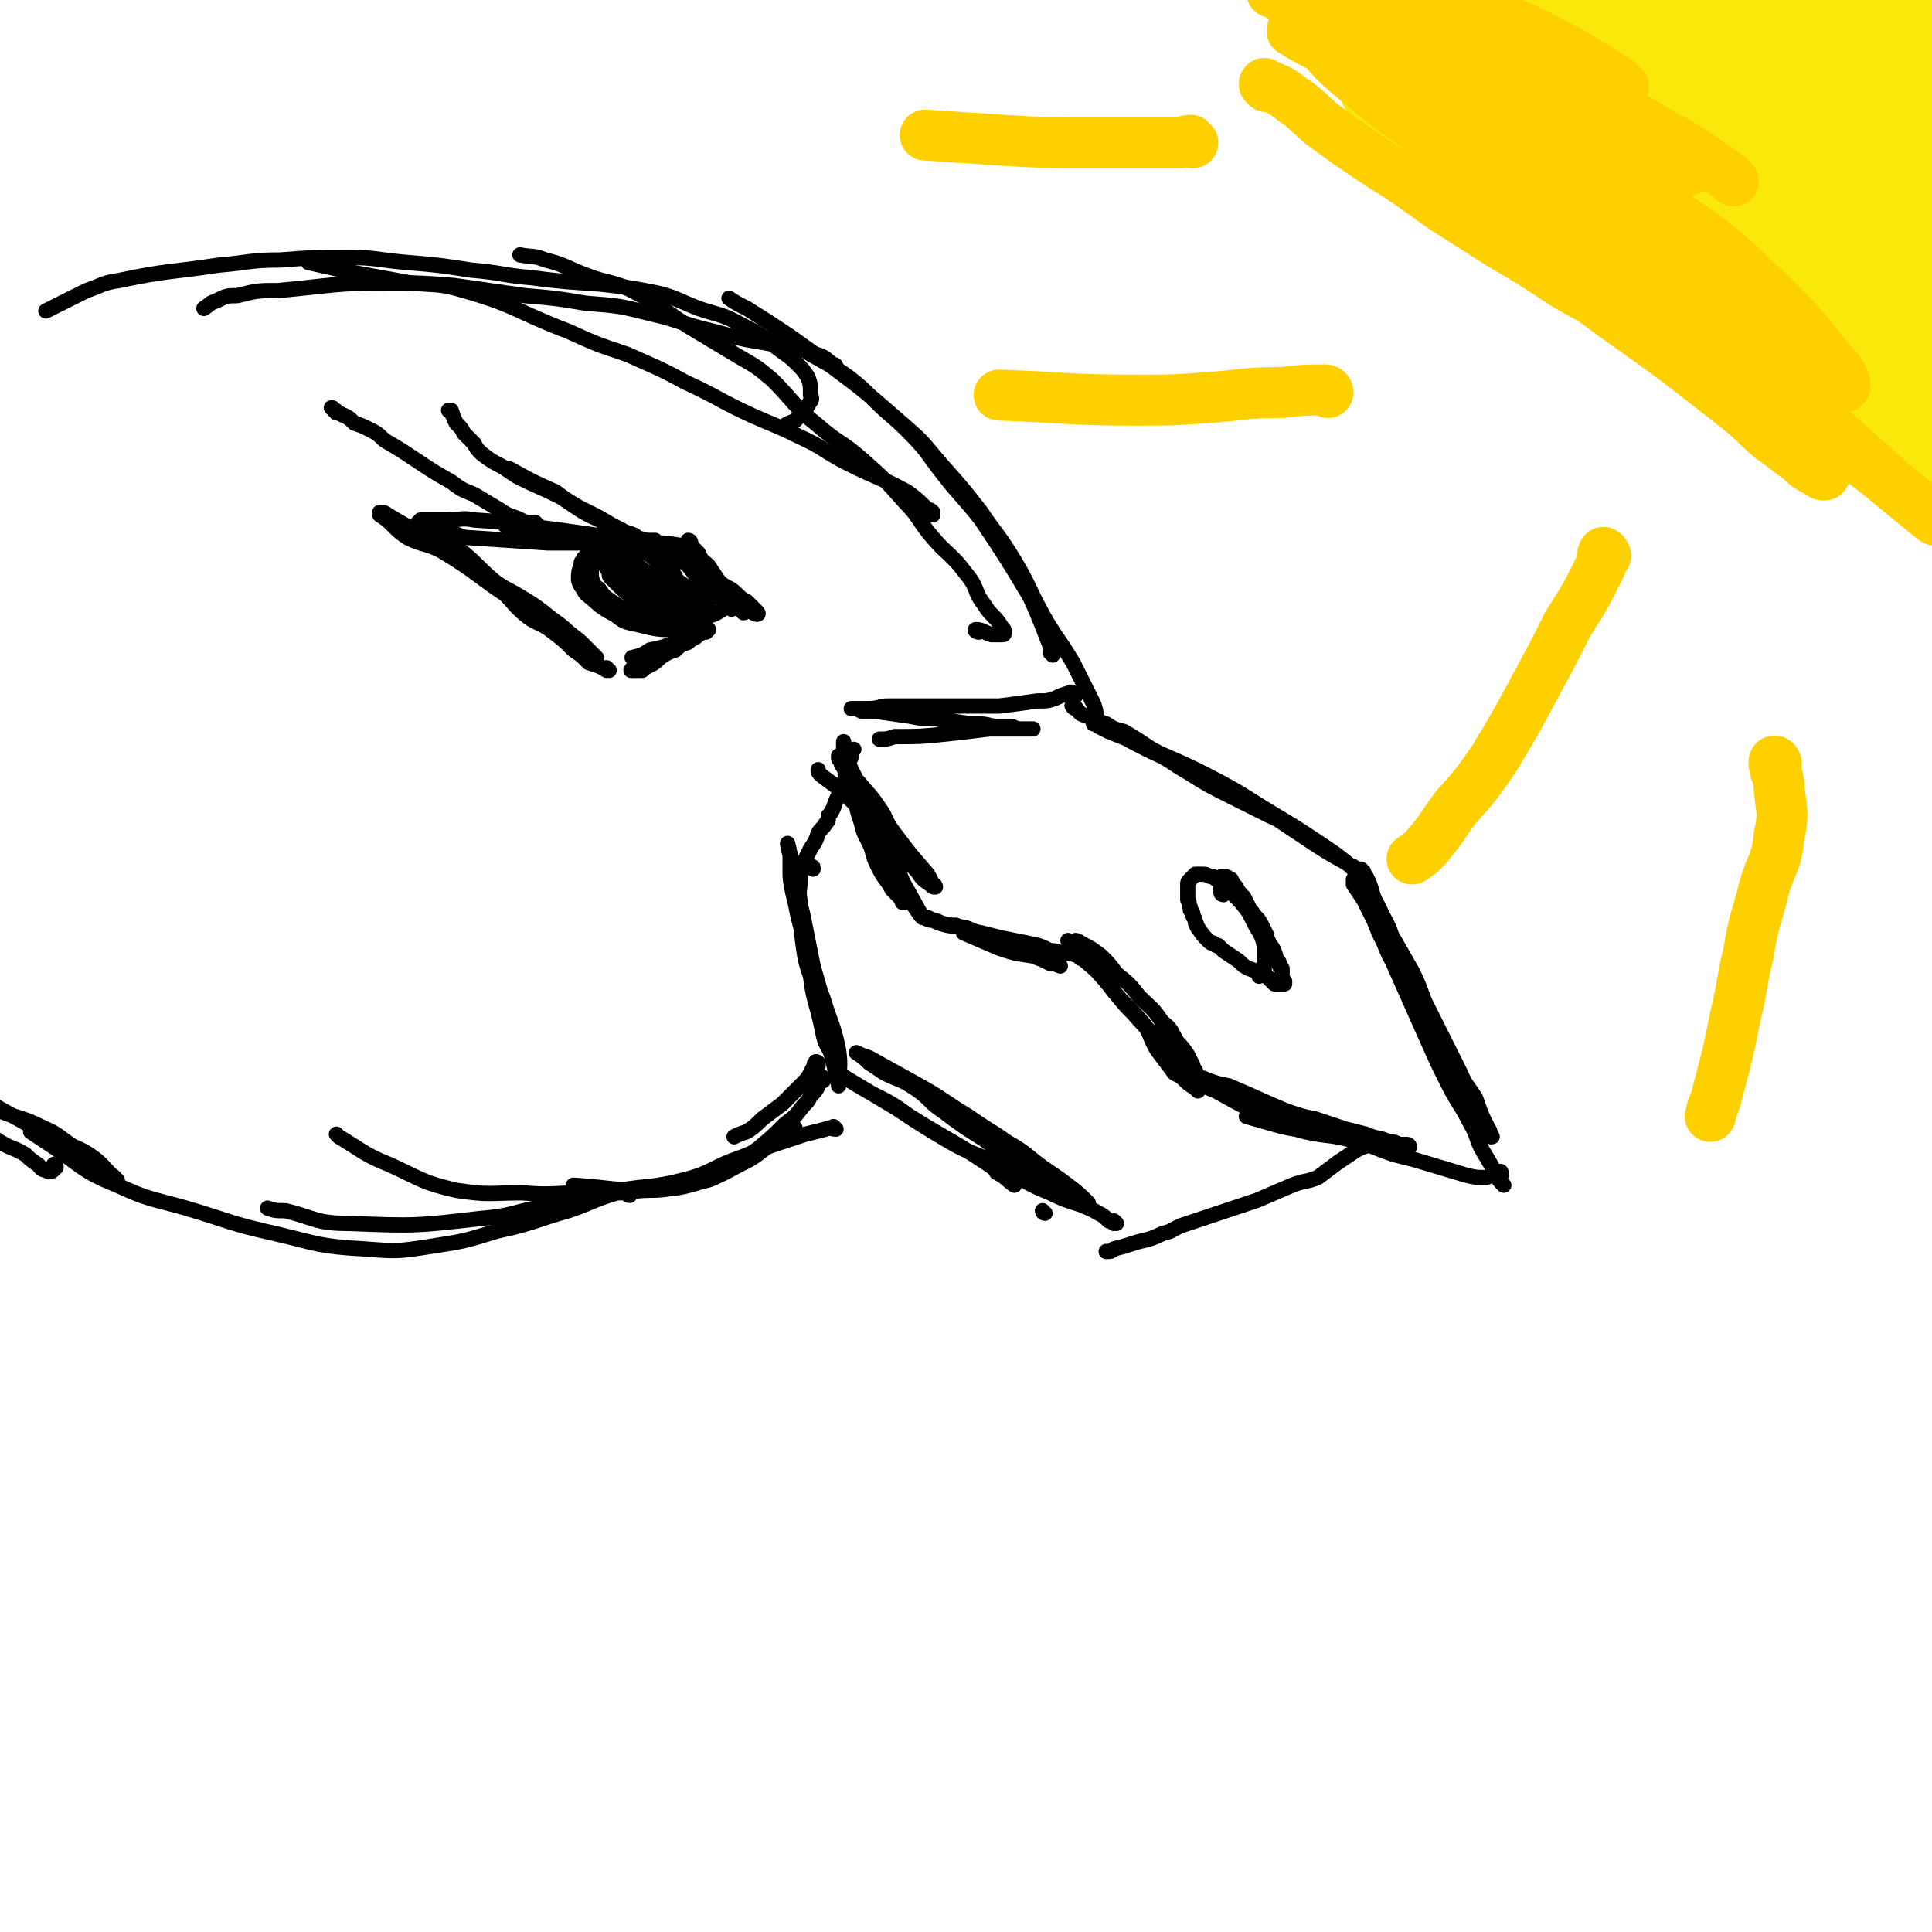 <svg viewBox='0 0 758 758' version='1.1' xmlns='http://www.w3.org/2000/svg' xmlns:xlink='http://www.w3.org/1999/xlink'><g fill='none' stroke='#000000' stroke-width='6' stroke-linecap='round' stroke-linejoin='round'><path d='M422,278c-1,0 -2,-2 -1,-1 1,0 1,1 3,3 2,1 3,1 5,2 2,1 2,1 5,2 3,2 3,2 7,3 5,3 5,3 11,7 6,3 6,4 13,7 9,5 9,5 18,10 8,5 8,4 16,9 6,4 6,4 12,8 9,6 9,6 18,11 1,1 1,1 2,2 1,0 1,0 1,0 -1,-1 -2,-1 -3,-2 -5,-4 -5,-4 -11,-8 -9,-6 -9,-6 -19,-12 -10,-6 -9,-6 -20,-12 -17,-9 -17,-8 -34,-16 -5,-2 -5,-2 -10,-4 -2,-1 -2,-1 -4,-2 -1,-1 -1,-1 -2,-1 0,0 0,-1 0,-1 3,2 4,3 8,4 7,4 7,4 15,8 7,3 7,4 14,8 8,5 8,5 16,9 8,4 8,4 16,8 7,3 7,4 13,8 7,4 7,4 14,8 5,4 5,4 11,8 0,0 0,0 0,0 '/><path d='M532,341c0,0 -1,-1 -1,-1 0,0 0,1 0,1 0,0 0,0 0,0 2,0 2,0 3,0 0,0 0,1 1,1 0,0 0,0 0,1 1,1 1,1 2,3 2,5 1,5 4,10 2,5 3,5 5,11 4,7 4,7 8,14 3,6 3,7 5,12 7,14 7,14 14,28 2,5 3,5 6,10 2,6 2,6 5,12 1,1 0,1 1,2 0,1 1,1 0,1 -1,-2 -2,-2 -4,-5 -4,-7 -4,-7 -8,-15 -4,-7 -3,-8 -7,-15 -5,-9 -6,-9 -11,-18 -4,-6 -4,-6 -7,-13 -3,-5 -3,-5 -5,-10 -2,-4 -2,-4 -4,-9 -2,-4 -2,-4 -4,-8 -2,-3 -2,-3 -4,-6 0,0 0,0 0,-1 0,0 0,0 0,-1 0,0 1,0 1,0 1,2 1,3 2,5 2,4 2,4 4,7 3,7 3,8 6,15 8,18 8,18 16,36 4,9 4,9 8,17 4,8 5,8 9,16 3,5 2,6 5,11 3,5 3,5 5,9 1,2 1,2 3,4 '/><path d='M589,461c0,-1 0,-2 -1,-1 -2,0 -2,1 -5,2 -4,0 -4,0 -8,-1 -10,-3 -10,-3 -20,-6 -4,-1 -4,-1 -8,-2 -9,-3 -9,-4 -18,-6 -8,-2 -8,-1 -17,-3 -8,-2 -8,-3 -16,-6 -10,-5 -10,-5 -19,-10 -5,-2 -5,-2 -10,-5 -1,0 -1,0 -3,-1 0,0 -1,0 -1,-1 0,0 1,0 1,0 4,1 4,1 8,2 5,2 5,2 10,3 12,5 11,5 23,10 6,2 6,2 11,3 6,2 6,2 12,4 4,1 4,1 8,2 4,2 5,1 9,3 2,0 2,0 4,1 2,0 2,0 3,0 0,0 1,0 1,1 -1,0 -2,0 -3,0 -7,-2 -7,-2 -14,-3 -7,-2 -7,-1 -14,-2 -10,-2 -10,-1 -19,-3 -7,-2 -7,-2 -14,-4 '/><path d='M470,428c-1,-1 -1,-1 -1,-1 -1,-1 0,0 0,0 0,0 0,0 0,0 -3,-2 -3,-2 -5,-4 -2,-2 -3,-1 -4,-3 -3,-4 -3,-4 -6,-8 -3,-5 -2,-5 -5,-10 -6,-7 -6,-6 -12,-13 -3,-4 -3,-4 -6,-8 -2,-3 -1,-3 -3,-5 -2,-2 -2,-2 -3,-4 -1,-1 -1,-1 -2,-2 0,-1 -1,-1 -1,-1 0,0 1,0 2,1 4,2 4,2 8,5 3,3 3,3 6,7 5,4 5,4 9,9 5,5 5,4 9,10 4,3 3,3 6,8 2,2 2,2 4,5 1,2 1,2 2,4 0,1 0,1 1,2 0,0 0,1 0,1 -6,-5 -6,-5 -12,-11 -6,-6 -6,-5 -12,-12 -6,-6 -6,-7 -12,-14 -5,-6 -6,-5 -11,-11 -2,-2 -2,-2 -3,-4 '/><path d='M424,376c0,0 -1,-1 -1,-1 -3,-1 -3,-1 -6,-1 -3,-1 -3,-1 -5,-1 -4,-2 -4,-2 -9,-3 -5,-1 -5,-1 -10,-2 -4,-1 -4,-1 -8,-2 -5,-1 -5,-1 -10,-3 -3,0 -3,0 -6,-1 -2,-1 -2,-1 -4,-1 -1,0 -2,-1 -2,-1 0,0 1,0 1,0 2,1 2,1 4,2 6,2 6,1 11,2 5,2 5,2 10,4 3,1 3,2 7,3 8,3 8,3 16,7 2,0 2,0 4,1 0,0 0,0 0,0 -5,-2 -6,-2 -11,-4 -7,-1 -7,-1 -13,-3 -7,-3 -7,-3 -14,-6 '/><path d='M538,449c0,0 -1,-1 -1,-1 0,0 1,0 1,1 -3,1 -4,1 -7,3 -3,2 -3,2 -6,4 -4,3 -4,3 -8,6 -5,2 -5,1 -10,3 -7,3 -7,3 -14,6 -6,2 -6,2 -12,4 -9,3 -9,3 -18,6 -4,2 -3,2 -7,3 -6,3 -6,2 -12,4 -3,1 -3,1 -7,2 -1,1 -1,1 -3,1 '/><path d='M410,476c-1,0 -1,-1 -1,-1 '/><path d='M438,480c0,0 -1,-1 -1,-1 0,0 0,1 0,1 0,-1 -1,-1 -2,-1 -2,-2 -2,-2 -4,-3 -5,-3 -5,-2 -10,-5 -5,-3 -5,-3 -10,-6 -7,-6 -7,-6 -14,-11 -5,-4 -6,-3 -11,-7 -8,-5 -8,-5 -16,-11 -6,-4 -5,-5 -11,-9 -6,-4 -6,-3 -12,-6 -3,-2 -3,-2 -6,-4 -2,-2 -2,-2 -5,-4 0,0 0,0 0,0 2,1 2,1 5,2 9,5 9,5 18,10 11,6 11,7 21,13 7,5 8,5 15,10 9,5 8,6 17,12 3,2 3,2 7,5 4,3 5,4 8,7 0,1 -1,1 -2,1 -6,-2 -7,-2 -13,-5 -10,-4 -10,-5 -20,-11 -10,-5 -11,-4 -21,-10 -10,-6 -10,-6 -19,-12 -10,-6 -10,-6 -20,-12 -2,-1 -2,-1 -4,-2 0,0 -1,0 0,0 0,0 0,0 1,0 6,4 6,4 13,8 8,4 8,4 15,9 16,10 16,9 31,19 3,2 2,2 5,4 2,1 2,1 3,2 1,1 1,1 2,1 0,0 0,1 0,1 -3,-2 -3,-3 -7,-5 '/><path d='M315,341c0,0 -1,-1 -1,-1 0,2 0,2 0,4 0,5 -1,5 0,10 0,8 0,8 1,16 1,7 1,7 3,13 1,7 1,7 3,14 1,4 1,4 2,9 1,4 1,3 3,7 1,4 1,4 2,8 0,2 0,2 1,4 0,0 0,1 0,1 0,-6 1,-7 0,-14 -2,-10 -3,-10 -6,-20 -3,-8 -3,-8 -6,-17 -2,-8 -2,-8 -4,-16 -1,-5 -1,-5 -2,-9 -1,-5 -1,-5 -1,-9 0,-3 0,-3 0,-6 -1,-2 -1,-5 -1,-4 1,3 1,6 2,11 2,9 2,9 4,17 2,10 2,10 4,20 2,7 2,7 4,14 2,5 1,5 3,10 0,3 0,3 1,6 0,1 0,1 1,2 '/><path d='M422,273c0,-1 0,-1 -1,-1 -1,-1 -1,0 -2,0 -3,1 -3,1 -5,2 -3,1 -3,1 -7,1 -7,1 -7,1 -15,2 -7,0 -7,0 -15,0 -7,0 -7,0 -14,0 -7,0 -7,0 -15,0 -3,0 -3,1 -7,1 -3,0 -3,0 -6,0 0,0 0,0 -1,0 0,0 0,0 0,0 2,0 2,0 4,1 3,0 2,0 5,0 7,1 7,1 14,2 5,1 5,1 10,1 7,1 7,1 14,2 5,0 5,0 9,1 3,0 3,0 7,0 2,1 2,1 5,1 2,0 4,0 3,0 -6,0 -9,0 -17,0 -8,1 -8,1 -17,2 -10,1 -10,1 -20,1 -3,1 -3,1 -6,1 '/><path d='M355,354c0,0 -1,-1 -1,-1 0,0 0,1 0,1 0,-1 -1,-2 -2,-3 -1,-1 -1,-1 -2,-2 -2,-4 -3,-4 -5,-8 -2,-4 -2,-4 -3,-8 -2,-5 -3,-5 -4,-10 -2,-6 -2,-6 -3,-13 -1,-4 -1,-4 -2,-8 0,-2 -1,-2 -1,-5 -1,-1 0,-1 -1,-3 0,-1 0,-1 0,-3 0,0 0,0 0,0 0,1 0,1 0,3 2,6 2,6 5,12 4,7 4,7 8,15 2,5 2,5 4,10 3,6 3,6 5,12 2,5 2,5 4,10 2,3 2,3 4,6 0,0 1,1 1,1 -5,-9 -5,-9 -10,-18 -5,-9 -5,-8 -10,-17 -3,-5 -3,-5 -6,-11 -3,-7 -3,-7 -5,-13 -1,-1 -1,-1 -1,-3 -1,0 -1,0 -1,-1 0,0 0,-1 0,0 0,0 0,0 1,1 3,5 3,5 7,9 4,5 4,4 8,10 3,4 2,5 6,10 6,8 6,8 13,16 1,2 1,2 2,4 1,0 1,1 1,1 -1,0 -1,0 -2,-1 -3,-2 -3,-2 -5,-5 -14,-15 -13,-15 -27,-29 -5,-5 -6,-5 -11,-9 -1,-1 -1,-1 -1,-2 '/><path d='M319,341c0,-1 0,-1 -1,-1 -1,-1 -1,0 -2,0 0,0 0,0 0,0 0,0 -1,0 0,0 0,-1 0,-1 0,-3 1,-2 1,-2 2,-4 2,-3 2,-3 3,-6 1,-2 2,-2 3,-4 1,-1 1,-1 1,-3 1,-1 1,-1 2,-3 1,-3 1,-3 2,-5 1,-2 1,-2 1,-4 1,-1 1,-1 2,-3 0,-2 0,-2 1,-4 0,-2 0,-2 1,-4 0,-2 0,-2 1,-3 '/><path d='M321,418c0,-1 -1,-1 -1,-1 0,-1 0,0 1,0 0,0 0,0 0,0 0,0 -1,-1 -1,0 -1,0 0,1 -1,2 -2,4 -2,4 -5,7 -3,3 -3,3 -7,7 -4,3 -4,3 -8,6 -3,3 -3,3 -6,5 -3,1 -3,1 -5,2 '/><path d='M323,424c0,-1 0,-2 -1,-1 -1,0 0,1 -1,3 -1,2 -1,2 -3,4 -1,2 -1,2 -3,4 -3,4 -3,4 -7,7 -5,5 -5,5 -11,10 -6,4 -6,5 -12,8 -6,4 -6,4 -13,5 -9,2 -9,3 -18,3 -14,0 -14,-1 -29,-2 '/><path d='M312,443c0,0 0,-1 -1,-1 -3,2 -4,3 -7,6 -5,3 -5,4 -10,7 -10,5 -10,6 -20,9 -10,3 -10,2 -21,3 -12,1 -12,1 -24,1 -12,0 -12,1 -24,0 -13,0 -13,1 -26,-1 -13,-3 -13,-4 -26,-10 -10,-4 -10,-5 -20,-11 0,0 0,0 -1,-1 '/><path d='M328,443c0,0 -1,-1 -1,-1 0,0 0,1 1,1 0,0 0,0 0,0 -2,0 -2,-1 -4,0 -4,1 -4,1 -8,2 -12,4 -13,4 -25,9 -12,4 -11,6 -23,9 -12,3 -13,2 -25,4 -14,2 -14,3 -27,6 -14,2 -14,4 -27,5 -26,3 -26,3 -52,2 -13,0 -13,-2 -25,-5 -4,0 -4,0 -7,-1 '/><path d='M247,469c-1,0 -1,-1 -1,-1 -2,0 -2,0 -4,0 -10,3 -10,4 -19,7 -14,4 -14,5 -28,8 -13,4 -13,4 -26,6 -13,2 -13,2 -26,1 -18,-1 -18,-2 -35,-6 -18,-4 -18,-5 -35,-10 -14,-4 -14,-3 -27,-9 -15,-6 -14,-8 -28,-17 -3,-2 -3,-2 -6,-4 '/><path d='M413,257c0,0 -1,-1 -1,-1 0,0 1,0 1,0 -4,-10 -4,-11 -9,-22 -9,-15 -9,-15 -19,-30 -7,-9 -8,-9 -15,-18 -7,-9 -6,-9 -14,-17 -6,-6 -7,-6 -13,-12 -5,-5 -5,-5 -10,-9 -7,-5 -8,-5 -15,-9 -4,-3 -4,-3 -8,-6 -3,-2 -3,-2 -6,-3 '/><path d='M432,285c0,0 0,0 -1,-1 0,-1 0,-1 -1,-3 0,-2 0,-2 -1,-5 -4,-8 -4,-8 -8,-16 -6,-10 -7,-10 -12,-19 -6,-11 -5,-11 -11,-21 -6,-10 -7,-10 -13,-19 -7,-9 -7,-9 -15,-18 -7,-8 -7,-9 -14,-15 -16,-14 -16,-14 -32,-26 -7,-5 -7,-5 -14,-10 -9,-6 -9,-6 -17,-11 -4,-2 -4,-2 -7,-4 '/><path d='M384,248c-1,0 -2,-1 -1,-1 2,0 3,1 6,2 1,0 1,0 2,0 0,0 0,0 1,0 1,0 1,0 1,0 1,0 1,0 1,-1 0,-1 0,-1 -1,-2 -3,-5 -4,-4 -7,-9 -4,-5 -2,-6 -7,-12 -6,-8 -7,-7 -13,-14 -6,-7 -5,-8 -11,-14 -8,-9 -8,-9 -17,-17 -8,-7 -9,-6 -17,-13 -10,-8 -9,-9 -18,-18 -6,-5 -6,-5 -13,-9 -10,-6 -10,-6 -20,-12 -12,-8 -12,-9 -24,-15 -8,-3 -8,-2 -16,-5 -8,-3 -8,-4 -16,-6 -5,-2 -5,-1 -10,-2 '/><path d='M361,203c-1,0 -2,-1 -1,-1 1,0 2,0 5,0 0,0 0,0 1,0 0,0 0,0 0,-1 -1,-1 -1,-1 -2,-1 -4,-4 -4,-4 -8,-7 -11,-6 -11,-5 -23,-11 -10,-5 -9,-6 -20,-11 -8,-4 -9,-4 -18,-8 -13,-6 -13,-7 -26,-13 -11,-6 -12,-6 -23,-11 -12,-4 -12,-4 -23,-9 -21,-8 -20,-10 -41,-16 -10,-3 -11,-2 -21,-3 -11,-2 -11,-2 -22,-4 -9,-2 -9,-2 -18,-4 '/><path d='M328,144c0,0 -1,-1 -1,-1 0,0 1,0 1,1 0,0 0,0 0,0 -4,-3 -4,-4 -8,-5 -8,-3 -9,-2 -17,-4 -12,-2 -12,-2 -23,-5 -13,-3 -12,-4 -25,-7 -12,-3 -12,-3 -25,-4 -12,-2 -12,-2 -24,-3 -14,-2 -14,-2 -28,-4 -13,-1 -13,-1 -25,-1 -22,0 -22,1 -44,3 -8,0 -8,0 -16,2 -4,0 -4,0 -8,2 -3,1 -2,1 -5,3 0,0 0,0 0,0 '/><path d='M309,168c0,0 -1,0 -1,-1 1,-1 2,-1 4,-2 1,-1 1,-1 2,-3 2,-1 2,-1 3,-3 1,-2 2,-2 1,-4 0,-4 0,-4 -1,-7 -2,-3 -2,-3 -4,-5 -4,-4 -5,-4 -10,-8 -5,-4 -5,-4 -11,-7 -9,-5 -9,-4 -18,-7 -10,-4 -10,-5 -21,-7 -22,-4 -22,-2 -44,-5 -12,-1 -12,-2 -24,-3 -13,-2 -13,-2 -25,-3 -12,-1 -12,-2 -24,-2 -13,0 -13,0 -26,1 -12,0 -12,1 -24,2 -20,3 -20,2 -39,6 -7,1 -7,2 -13,4 -6,3 -6,3 -12,6 -2,1 -2,1 -4,2 '/><path d='M271,213c0,0 -1,-1 -1,-1 0,0 1,0 1,1 0,0 0,0 0,0 0,0 -1,-1 -1,-1 1,2 2,3 4,5 1,3 2,3 4,5 2,3 2,3 4,6 3,3 4,2 7,5 2,2 2,2 4,3 2,2 2,2 4,4 0,0 1,1 0,1 0,0 -1,0 -2,-1 -7,-5 -7,-5 -13,-11 -4,-2 -4,-2 -7,-5 -2,-2 -2,-2 -4,-4 -2,-1 -2,-1 -3,-2 -1,0 -1,0 -2,-1 -1,-1 -1,-1 -2,-1 0,-1 0,-1 0,-1 0,0 0,0 0,0 0,0 0,0 0,0 2,1 2,0 5,2 2,1 3,1 5,4 2,2 1,2 3,5 2,2 2,2 4,4 2,1 2,1 4,3 1,2 1,2 3,4 1,1 1,1 3,2 0,1 1,2 1,1 -3,-2 -5,-2 -9,-5 -1,-1 -1,-1 -3,-2 '/><path d='M268,215c-1,0 -1,0 -1,-1 -1,0 0,1 0,1 0,0 0,0 0,0 0,0 0,0 0,-1 -6,-1 -6,-1 -11,-1 -4,0 -4,0 -8,0 -9,0 -9,0 -19,0 -7,0 -7,0 -14,0 -15,-1 -15,-1 -30,-2 -4,0 -4,-1 -8,-2 -3,0 -3,-1 -6,-2 -4,-1 -4,0 -7,-2 0,0 0,0 0,0 0,0 1,0 1,-1 5,0 5,0 10,0 6,0 6,-1 11,0 17,1 17,2 34,4 7,1 7,1 14,2 6,0 6,0 12,1 4,0 4,0 8,1 1,0 1,0 2,0 0,0 1,0 1,0 -1,0 -1,0 -2,0 -3,0 -3,0 -7,0 -8,0 -8,1 -15,0 -8,0 -8,0 -16,-1 -7,-1 -7,-1 -14,-3 -3,-1 -3,-1 -5,-2 '/><path d='M287,239c0,-1 -1,-2 -1,-1 -2,0 -2,1 -4,2 -3,2 -4,1 -6,3 -5,4 -5,5 -10,9 -4,3 -3,3 -8,6 -1,1 -2,1 -4,2 -1,1 -1,1 -2,1 -1,0 -1,0 -2,1 -1,0 -1,0 -1,0 -1,0 -1,0 -1,1 0,0 -1,0 0,0 0,0 0,0 0,0 1,0 1,0 2,0 1,0 1,0 2,0 1,-1 1,-1 3,-2 2,-1 2,-1 4,-3 3,-2 3,-2 6,-3 2,-2 2,-2 5,-3 1,-1 1,-1 3,-2 1,-1 1,-1 3,-2 0,0 0,0 1,0 0,0 0,-1 0,-1 1,0 1,0 1,0 -3,1 -3,1 -6,2 -4,1 -4,1 -7,3 -5,2 -5,2 -10,3 -3,2 -3,2 -7,3 '/><path d='M239,263c-1,0 -1,-1 -1,-1 -1,0 0,0 0,1 0,0 0,0 0,0 -3,-2 -4,-2 -7,-3 -3,-3 -3,-3 -6,-5 -4,-4 -4,-4 -8,-7 -5,-4 -6,-3 -10,-6 -5,-4 -5,-5 -9,-9 -5,-5 -5,-5 -11,-10 -3,-3 -3,-3 -7,-5 -2,-2 -3,-2 -5,-4 -2,-2 -2,-2 -4,-4 -3,-2 -3,-2 -5,-5 0,0 -1,0 -1,0 0,0 0,0 0,0 1,1 2,1 3,2 7,5 7,5 14,10 6,5 6,6 12,11 4,3 5,3 10,6 5,3 5,3 9,6 6,5 6,4 11,9 3,2 3,2 6,5 1,1 1,1 2,2 1,1 2,2 2,2 -2,-1 -3,-2 -5,-5 -4,-3 -4,-4 -9,-7 -9,-6 -10,-5 -19,-11 -14,-9 -13,-10 -28,-19 -6,-3 -7,-2 -13,-5 -3,-2 -3,-2 -6,-5 -2,-2 -2,-2 -5,-4 0,0 0,-1 0,-1 1,0 2,0 3,1 12,7 12,7 24,14 6,3 6,4 12,8 '/><path d='M22,458c0,0 0,-2 -1,-1 0,0 0,2 0,2 -1,1 -2,1 -3,0 -2,0 -2,-1 -3,-2 -3,-2 -3,-2 -5,-4 -5,-3 -5,-2 -10,-5 -3,-2 -3,-2 -7,-5 -4,-4 -4,-4 -8,-8 -6,-6 -6,-6 -12,-11 -1,0 -2,0 -3,-1 0,-1 0,-1 -1,-1 0,0 0,-1 0,-1 1,0 1,0 3,1 3,1 3,1 6,3 10,5 10,5 20,10 9,4 10,3 18,7 7,3 7,4 13,8 5,3 5,3 10,7 2,2 2,2 4,4 1,0 1,0 2,1 1,1 1,2 1,1 -5,-4 -5,-6 -11,-10 -8,-5 -9,-3 -17,-8 -9,-5 -9,-5 -18,-10 -5,-3 -5,-4 -11,-7 -5,-3 -5,-3 -11,-5 -3,-1 -4,-1 -7,-2 0,0 0,0 0,0 '/><path d='M211,206c0,0 -1,-1 -1,-1 -1,0 -1,0 -2,0 -3,0 -3,-1 -6,-2 -3,-1 -3,-1 -6,-3 -5,-3 -5,-3 -10,-6 -5,-2 -5,-2 -9,-5 -7,-4 -7,-4 -13,-8 -6,-4 -6,-4 -11,-7 -4,-2 -3,-3 -7,-5 -4,-2 -4,-2 -7,-3 -2,-2 -2,-2 -4,-3 -1,0 -1,-1 -3,-1 0,-1 0,-1 -1,-1 -1,-1 0,-1 -1,-1 '/><path d='M177,162c0,-1 -1,-1 -1,-1 0,0 0,0 1,0 0,0 0,0 0,0 1,3 1,3 2,5 2,2 2,2 3,4 2,2 2,2 4,4 1,2 1,2 3,4 4,3 4,3 8,5 3,2 3,2 6,4 8,4 9,4 17,8 3,2 3,2 6,4 3,2 3,2 7,4 3,1 3,2 6,3 5,3 5,2 10,4 1,1 1,1 1,1 1,0 1,1 2,1 0,0 0,0 0,0 0,0 0,0 0,0 -2,0 -2,0 -3,-1 -2,-1 -2,-1 -5,-3 -4,-2 -4,-2 -9,-5 -4,-2 -4,-2 -8,-4 -5,-3 -5,-3 -9,-6 -9,-4 -9,-4 -18,-9 '/><path d='M248,220c-1,-1 -1,-1 -1,-1 -1,-1 0,0 0,0 2,-1 2,-1 4,-3 0,0 0,0 0,0 1,0 1,0 1,-1 1,0 1,0 1,0 1,0 1,0 1,-1 1,0 1,0 1,0 0,0 0,0 1,0 0,0 0,0 1,0 0,0 0,0 0,1 1,0 1,0 2,0 0,1 0,1 1,1 0,1 0,1 1,1 0,1 0,2 1,3 0,1 0,1 1,2 1,1 1,1 1,3 1,1 1,1 1,2 1,1 0,1 1,2 1,2 1,2 2,3 0,1 0,1 0,2 1,1 1,1 1,2 0,0 0,0 1,1 0,1 0,1 0,1 0,1 0,2 0,3 0,0 -1,0 -1,1 -1,0 -1,0 -2,1 0,0 0,0 -1,0 0,1 0,1 -1,1 -1,1 -1,1 -2,1 -3,0 -4,0 -7,1 -3,0 -3,-1 -5,-1 -1,0 -1,0 -3,-1 -3,-1 -3,-1 -5,-3 -3,-2 -3,-2 -6,-5 -2,-2 -2,-2 -3,-4 -1,-1 -1,-1 -1,-3 -1,-2 -1,-2 -1,-5 0,-1 0,-1 0,-2 0,-1 1,-1 1,-2 1,-1 0,-1 1,-1 0,-1 0,-1 1,-2 2,-2 3,-2 6,-3 2,-1 2,-1 5,-1 2,0 2,0 4,0 3,0 3,-1 5,0 3,0 3,0 6,1 3,1 3,1 5,3 5,2 5,3 8,6 2,1 1,2 2,3 1,2 1,2 2,3 0,1 0,1 0,2 0,2 1,2 0,3 -1,3 -2,3 -5,6 -1,1 -1,1 -3,2 -3,1 -3,1 -6,1 -4,0 -4,0 -8,-1 -5,-1 -6,-1 -11,-3 -2,-1 -2,-1 -5,-3 -3,-2 -3,-2 -5,-5 -2,-1 -2,-1 -4,-4 -2,-2 -2,-3 -3,-6 0,-1 1,-1 1,-2 1,-1 1,-1 2,-2 1,-2 1,-2 2,-2 3,-2 3,-2 5,-2 6,-1 6,-1 12,-1 3,0 3,1 6,2 3,1 3,1 7,3 3,1 3,2 6,4 2,2 2,2 4,5 2,3 2,3 4,7 1,1 1,1 1,3 -1,1 -1,2 -2,3 -2,3 -2,4 -6,6 -2,2 -2,2 -4,2 -8,0 -8,0 -16,-2 -5,-1 -5,-1 -9,-4 -6,-3 -6,-4 -11,-8 -1,-1 -1,-2 -2,-3 -1,-2 -1,-2 -1,-3 0,-2 0,-3 1,-5 0,-1 0,-1 1,-2 1,-2 1,-2 3,-3 6,-2 6,-2 12,-3 2,0 2,-1 5,0 5,3 5,3 10,7 4,3 4,3 7,7 3,2 3,2 5,5 1,2 1,2 2,4 1,1 1,1 1,2 -2,2 -2,2 -4,3 -2,1 -3,1 -5,1 -5,-2 -5,-2 -10,-4 -4,-2 -4,-2 -7,-5 -3,-2 -3,-2 -5,-4 -1,-1 -1,-1 -3,-3 -1,-1 -1,-1 -1,-3 -1,-1 -2,-2 -1,-3 0,-1 1,0 3,-1 3,0 3,-1 6,0 3,1 3,2 6,4 5,3 5,3 9,6 3,2 3,2 5,4 3,2 3,2 4,4 1,0 0,1 0,1 -1,0 -1,0 -2,0 -3,-1 -3,-1 -6,-2 -4,-2 -5,-2 -8,-4 -5,-3 -5,-4 -9,-8 -1,0 -1,0 -2,-1 0,-1 0,-1 -1,-1 0,-1 0,-1 0,-1 0,0 0,-1 1,0 1,0 2,-1 3,0 2,1 3,1 4,3 2,2 1,2 3,4 1,2 1,1 3,3 0,0 0,1 0,1 -1,0 -1,1 -2,1 -2,0 -2,0 -4,0 -2,0 -2,0 -3,-1 -2,-1 -2,-1 -3,-2 -1,-1 -1,-1 -1,-2 -1,-2 -1,-2 -2,-3 0,0 0,-1 0,-1 1,0 2,0 3,0 3,1 3,2 5,3 1,1 1,1 3,3 2,2 2,2 3,4 1,0 0,1 0,1 -2,0 -2,0 -4,0 -2,-1 -2,-1 -4,-2 -3,-3 -3,-3 -6,-6 0,0 0,-1 -1,-1 0,-1 0,-1 0,-1 1,0 1,0 3,1 3,1 3,1 6,3 '/><path d='M480,351c0,0 -1,0 -1,-1 0,0 0,0 0,-1 0,0 0,0 0,-1 0,0 0,0 0,-1 0,0 0,0 0,-1 0,0 0,0 0,0 0,-1 0,-1 0,-1 0,0 0,0 0,0 0,-1 0,-1 0,-1 0,0 0,0 0,0 1,0 1,0 2,0 1,0 1,1 2,1 1,2 1,2 2,3 1,2 1,2 3,4 1,2 1,2 2,4 1,2 1,1 2,3 2,2 2,2 3,4 1,2 1,2 2,4 0,1 0,1 1,3 2,3 2,3 3,7 1,0 1,1 1,2 0,0 0,0 1,1 0,1 0,1 0,2 0,0 0,0 0,1 0,0 0,0 0,0 0,1 0,1 1,2 0,0 0,0 0,0 0,0 0,0 0,0 0,0 0,1 0,1 -1,0 -1,0 -1,0 -1,0 -1,0 -1,0 -1,0 -1,0 -2,0 -1,-1 -1,-1 -2,-2 -1,-1 -1,-1 -3,-2 -2,-1 -2,-1 -5,-2 -2,-1 -2,-1 -4,-3 -3,-2 -3,-2 -6,-4 -1,-1 -1,-1 -2,-2 -1,0 -1,0 -2,-1 -1,0 -1,0 -2,-1 -2,-2 -2,-2 -4,-5 -1,-1 0,-1 -1,-2 0,-2 -1,-2 -1,-3 0,-1 0,-1 -1,-2 0,-1 0,-1 0,-1 -1,-2 0,-2 -1,-3 0,-1 0,-1 0,-1 0,-1 0,-1 0,-1 0,-1 0,-1 0,-2 0,0 0,0 0,-1 0,-1 0,-1 0,-1 0,-1 0,-1 1,-2 0,0 0,0 0,0 1,-1 1,-1 1,-1 0,0 0,0 0,0 1,-1 1,-1 1,-1 1,0 1,0 1,0 1,0 1,0 2,0 2,0 2,1 4,1 1,1 1,1 2,1 4,3 4,3 6,6 3,3 3,3 6,7 1,2 1,2 2,4 2,4 3,4 4,9 0,5 0,5 0,10 0,1 -1,1 -2,2 '/></g>
<g fill='none' stroke='#FAE80B' stroke-width='40' stroke-linecap='round' stroke-linejoin='round'><path d='M570,17c0,0 -2,-2 -1,-1 4,6 4,8 10,15 4,6 4,6 10,12 6,7 6,7 12,14 6,7 6,7 13,13 16,15 16,15 33,30 9,9 9,9 18,17 17,13 17,12 34,25 9,6 9,6 18,13 8,5 8,5 17,11 14,9 14,9 29,17 5,4 5,4 11,7 4,2 4,2 9,4 2,1 2,1 5,2 4,2 4,2 8,3 2,0 2,0 4,0 1,0 1,0 2,0 1,0 1,0 1,0 1,-1 1,-1 0,-2 0,-1 -1,-1 -2,-2 -3,-4 -3,-5 -6,-9 -4,-4 -4,-4 -8,-9 -5,-5 -5,-5 -10,-10 -9,-9 -9,-9 -18,-17 -7,-6 -7,-6 -14,-13 -9,-8 -9,-8 -17,-16 -10,-9 -10,-10 -19,-19 -17,-18 -17,-19 -34,-36 -8,-9 -8,-9 -16,-17 -8,-7 -9,-7 -17,-15 -7,-6 -7,-6 -13,-12 -9,-8 -8,-8 -17,-16 -1,-1 -1,-1 -1,-2 -1,0 -1,0 -1,-1 0,0 0,0 0,0 3,1 3,1 6,3 10,7 11,6 21,14 14,10 13,10 27,21 15,12 15,12 30,23 11,9 11,10 22,19 11,9 12,8 23,17 5,3 4,4 9,7 3,3 3,3 7,6 1,1 1,1 3,2 0,0 0,0 0,0 -2,-3 -2,-3 -5,-5 -13,-13 -12,-14 -26,-26 -13,-10 -13,-10 -26,-20 -14,-11 -14,-11 -27,-22 -13,-10 -13,-10 -26,-19 -10,-7 -9,-9 -20,-14 -12,-7 -12,-6 -25,-10 -2,-1 -2,-1 -4,-1 0,0 -1,0 -1,0 1,-1 2,-1 3,-1 8,3 8,2 16,6 15,6 15,6 29,14 15,9 15,9 30,18 11,7 11,7 23,14 8,5 8,6 17,11 9,5 10,5 20,10 1,1 1,1 2,1 1,0 1,0 1,-1 0,-1 -1,-1 -2,-3 -5,-7 -4,-8 -10,-15 -11,-13 -12,-13 -24,-26 -6,-7 -7,-7 -13,-14 -3,-4 -2,-4 -5,-7 0,-1 0,-1 0,-1 '/><path d='M638,72c-1,-1 -1,-1 -1,-1 -5,-6 -5,-6 -9,-12 -6,-6 -6,-6 -11,-13 -6,-6 -6,-6 -11,-12 -5,-5 -5,-5 -9,-9 -4,-5 -4,-4 -8,-9 0,0 -1,-1 -1,-1 14,8 15,8 30,17 12,8 12,8 24,18 21,16 20,17 40,35 5,5 5,5 11,11 2,2 2,2 5,5 1,1 1,1 2,3 0,0 1,1 1,1 -2,-1 -2,-2 -4,-4 -22,-19 -21,-19 -43,-38 -17,-14 -17,-13 -34,-27 -5,-4 -5,-4 -10,-8 -6,-4 -9,-6 -11,-8 -1,-1 2,0 4,2 39,25 39,24 78,50 21,14 20,15 41,29 10,7 10,6 21,11 2,1 4,3 4,1 -4,-10 -6,-12 -12,-23 -8,-13 -9,-13 -17,-26 -2,-4 -2,-4 -4,-9 -3,-5 -4,-6 -4,-11 1,-4 2,-5 5,-7 3,-1 4,-2 7,0 9,4 9,5 18,12 3,2 3,3 5,6 2,5 2,5 4,10 1,1 1,1 1,2 0,0 0,0 0,0 0,-2 0,-3 0,-5 -1,-4 -1,-4 -1,-8 0,-6 0,-6 0,-11 -1,-5 0,-5 0,-9 -1,-4 -1,-4 -1,-7 0,-3 0,-3 0,-5 0,-2 0,-2 0,-5 0,0 0,0 0,0 1,2 1,3 1,6 1,6 0,6 1,12 0,6 0,6 0,11 0,5 0,5 0,9 0,4 0,4 1,7 0,2 0,2 0,4 0,1 0,1 0,1 0,1 0,1 0,1 0,-3 0,-3 0,-6 0,-5 0,-5 0,-9 -1,-8 -1,-8 -2,-15 0,-6 0,-6 0,-12 0,-4 1,-4 1,-9 1,-3 1,-3 1,-6 0,-2 0,-2 1,-3 0,-2 0,-2 1,-3 0,-1 0,-1 0,-2 0,0 0,0 0,0 0,-1 0,-1 -1,0 0,0 0,0 -1,1 -2,0 -2,0 -5,1 -3,1 -3,1 -6,2 -3,1 -3,1 -6,2 -4,1 -4,1 -8,1 -5,1 -5,1 -9,0 -5,0 -5,-1 -10,-1 -2,0 -2,0 -4,0 -1,-1 -1,-1 -3,-1 0,0 0,0 -1,0 0,0 0,0 0,0 0,0 0,0 0,0 1,0 1,0 2,-1 5,0 5,0 10,0 3,0 3,0 7,0 9,1 9,1 18,2 2,1 2,1 4,1 1,1 1,1 3,1 0,0 1,0 1,0 -2,0 -3,0 -5,-1 -5,-1 -5,0 -10,-1 -6,-2 -6,-2 -13,-4 -8,-2 -8,-2 -15,-4 -6,-1 -6,-1 -12,-2 -6,-1 -6,-1 -13,-1 -5,-1 -5,-1 -9,-1 -4,0 -4,0 -8,0 -4,0 -4,0 -8,0 -2,-1 -2,0 -4,0 -2,0 -2,0 -4,0 0,0 0,0 -1,0 0,-1 0,-1 0,-1 2,0 2,0 4,0 3,0 3,0 6,0 7,1 7,1 13,2 5,1 5,1 11,3 7,2 7,1 13,4 6,3 6,3 11,6 7,3 7,2 13,5 3,3 3,3 6,5 4,4 5,4 8,7 1,1 1,1 1,2 0,1 0,1 -1,1 -5,1 -5,2 -10,1 -9,-1 -9,-2 -19,-4 -23,-5 -23,-5 -47,-10 -11,-2 -12,-2 -23,-4 -9,-2 -9,-3 -19,-4 -5,-1 -5,-1 -10,-1 -5,0 -5,0 -9,0 -1,1 -2,1 -2,1 0,2 0,2 1,3 5,6 5,6 11,11 10,9 10,9 20,17 12,10 12,9 24,19 24,19 25,19 48,38 13,11 12,12 24,24 12,10 13,10 25,20 13,13 13,13 25,26 3,4 3,4 6,8 3,3 3,3 6,7 0,1 2,2 1,2 -4,1 -6,2 -10,0 -12,-6 -12,-7 -23,-15 -16,-10 -16,-10 -31,-21 -15,-11 -14,-12 -28,-23 -12,-10 -13,-9 -24,-19 -20,-17 -20,-17 -39,-35 -5,-5 -5,-6 -10,-11 -6,-6 -6,-5 -12,-11 -1,-1 -2,-2 -2,-3 1,0 2,1 3,2 9,5 8,5 16,11 11,8 12,7 22,16 13,11 12,12 25,24 13,11 13,11 26,22 15,14 15,15 30,29 5,5 5,5 10,9 4,4 4,4 8,7 0,1 1,1 1,1 -3,0 -4,0 -7,-2 -16,-10 -16,-11 -32,-21 -18,-12 -19,-12 -37,-24 -19,-14 -19,-14 -37,-28 -28,-20 -28,-21 -56,-41 -9,-6 -9,-6 -18,-13 -4,-2 -4,-2 -7,-4 -1,-2 -3,-3 -2,-3 3,1 5,3 11,6 16,9 16,8 32,18 16,10 16,10 30,20 16,11 16,11 32,23 15,11 16,10 31,22 20,18 19,19 38,38 4,3 4,3 7,7 '/></g>
<g fill='none' stroke='#FFD000' stroke-width='20' stroke-linecap='round' stroke-linejoin='round'><path d='M497,34c0,0 -1,-2 -1,-1 5,2 6,2 11,6 6,4 6,5 12,10 11,8 11,8 23,16 13,8 12,8 25,17 11,7 11,7 22,14 12,7 12,7 24,15 10,6 10,5 19,12 24,17 24,17 47,35 9,7 8,7 16,14 6,4 5,4 11,8 3,3 3,3 7,5 1,1 3,2 3,1 0,-2 -1,-4 -3,-7 -7,-12 -7,-13 -15,-23 -15,-18 -15,-18 -32,-34 -14,-14 -14,-15 -29,-28 -30,-25 -30,-26 -61,-49 -12,-9 -13,-8 -26,-16 -9,-5 -9,-5 -19,-10 -4,-3 -4,-4 -9,-5 -3,-1 -7,-2 -6,0 5,8 8,11 18,19 14,12 14,11 29,22 38,26 39,25 77,53 19,13 19,14 38,29 18,13 18,13 35,27 16,13 16,14 31,27 5,4 5,4 10,8 2,2 2,2 4,4 1,0 2,1 1,1 -10,-8 -11,-9 -22,-18 -17,-13 -18,-13 -35,-27 -20,-16 -20,-17 -40,-33 -18,-15 -18,-15 -37,-29 -16,-13 -17,-13 -34,-26 -29,-21 -29,-21 -58,-43 -6,-4 -6,-4 -12,-8 -5,-3 -6,-3 -11,-6 -1,-1 -4,-2 -3,-2 4,2 7,3 13,6 31,18 32,17 62,35 41,26 41,27 81,55 15,10 14,10 28,20 10,7 10,7 20,14 6,4 6,5 12,9 0,1 1,1 1,0 -1,-3 -1,-4 -4,-7 -14,-17 -13,-17 -29,-32 -17,-16 -17,-16 -36,-29 -35,-24 -35,-24 -72,-46 -15,-10 -15,-10 -32,-18 -11,-6 -11,-5 -23,-10 -8,-4 -8,-4 -16,-7 -5,-2 -5,-2 -9,-3 0,0 0,0 0,0 6,3 6,3 12,6 14,6 15,5 29,12 13,6 13,6 26,13 14,7 14,7 27,14 6,3 6,4 13,7 4,2 4,2 8,4 2,0 4,1 3,1 -2,-2 -3,-4 -8,-7 -11,-8 -11,-8 -23,-15 -13,-8 -13,-8 -27,-14 -11,-6 -11,-7 -23,-11 -16,-6 -16,-6 -32,-10 -3,-1 -3,-1 -6,-1 -2,-1 -3,-1 -3,-1 0,0 1,0 2,0 5,1 5,0 10,2 29,10 29,11 58,22 18,8 18,8 36,17 12,6 12,6 24,13 9,5 9,5 17,9 8,4 8,4 15,7 1,0 1,0 1,0 0,0 -1,-1 -2,-2 -10,-7 -9,-7 -19,-13 -12,-7 -12,-7 -24,-13 -11,-6 -11,-6 -22,-11 -8,-4 -8,-4 -16,-8 -6,-3 -6,-3 -11,-7 -1,0 -2,0 -2,-1 0,0 1,1 2,1 9,3 9,3 18,7 14,6 14,7 28,14 14,6 14,6 27,13 17,9 16,9 32,19 3,1 3,2 5,3 1,1 2,2 2,2 0,0 -1,-1 -2,-2 -12,-8 -12,-9 -25,-16 -17,-10 -17,-10 -35,-18 -9,-4 -9,-4 -18,-8 -1,0 -2,0 -2,0 0,0 1,1 2,1 8,5 8,5 16,9 8,5 8,5 17,10 6,4 7,4 13,8 3,1 3,2 5,3 2,1 4,3 4,2 -1,-1 -3,-3 -7,-5 -9,-7 -9,-7 -19,-13 -11,-8 -10,-8 -22,-15 -12,-8 -12,-7 -25,-14 -12,-6 -12,-6 -24,-12 -2,-1 -2,-1 -5,-1 -1,-1 -2,-1 -1,-1 0,0 0,-1 1,0 8,1 8,1 16,3 11,4 11,4 21,9 18,8 18,8 35,16 4,2 4,3 8,5 2,1 2,1 4,2 0,0 0,0 0,0 -1,-1 -1,-1 -2,-2 -8,-5 -8,-5 -16,-10 -9,-5 -9,-5 -19,-10 -9,-4 -9,-4 -18,-8 -6,-3 -6,-3 -13,-5 -1,0 -1,0 -2,-1 -1,0 -1,0 -1,0 6,3 7,4 13,7 8,4 8,4 17,8 3,1 3,1 6,3 2,1 2,1 4,2 0,1 0,1 1,1 0,0 1,0 1,0 -5,-2 -6,-2 -11,-4 -4,-2 -4,-2 -8,-3 -4,-2 -5,-2 -8,-3 -1,0 0,0 0,0 '/><path d='M697,300c0,-1 -1,-2 -1,-1 0,4 2,5 2,10 1,10 2,10 0,19 -1,11 -3,10 -6,21 -3,12 -4,12 -6,25 -3,12 -2,12 -5,24 -3,15 -3,15 -7,30 -1,5 -2,5 -3,10 '/><path d='M630,218c0,0 -1,-2 -1,-1 -1,2 0,3 -1,5 -6,12 -6,12 -13,23 -6,12 -6,12 -12,23 -8,15 -8,15 -17,30 -7,10 -7,10 -15,19 -6,8 -5,8 -12,16 -2,2 -2,2 -5,4 '/><path d='M521,154c0,0 0,-1 -1,-1 -8,0 -8,0 -17,1 -15,0 -15,1 -29,2 -14,1 -14,1 -28,1 -27,0 -27,-1 -54,-2 '/><path d='M468,56c-1,0 -1,0 -1,-1 -2,0 -2,1 -4,1 -8,0 -8,0 -15,0 -12,0 -12,0 -23,0 -16,0 -16,0 -32,-1 -15,-1 -15,-1 -30,-2 '/></g>
</svg>